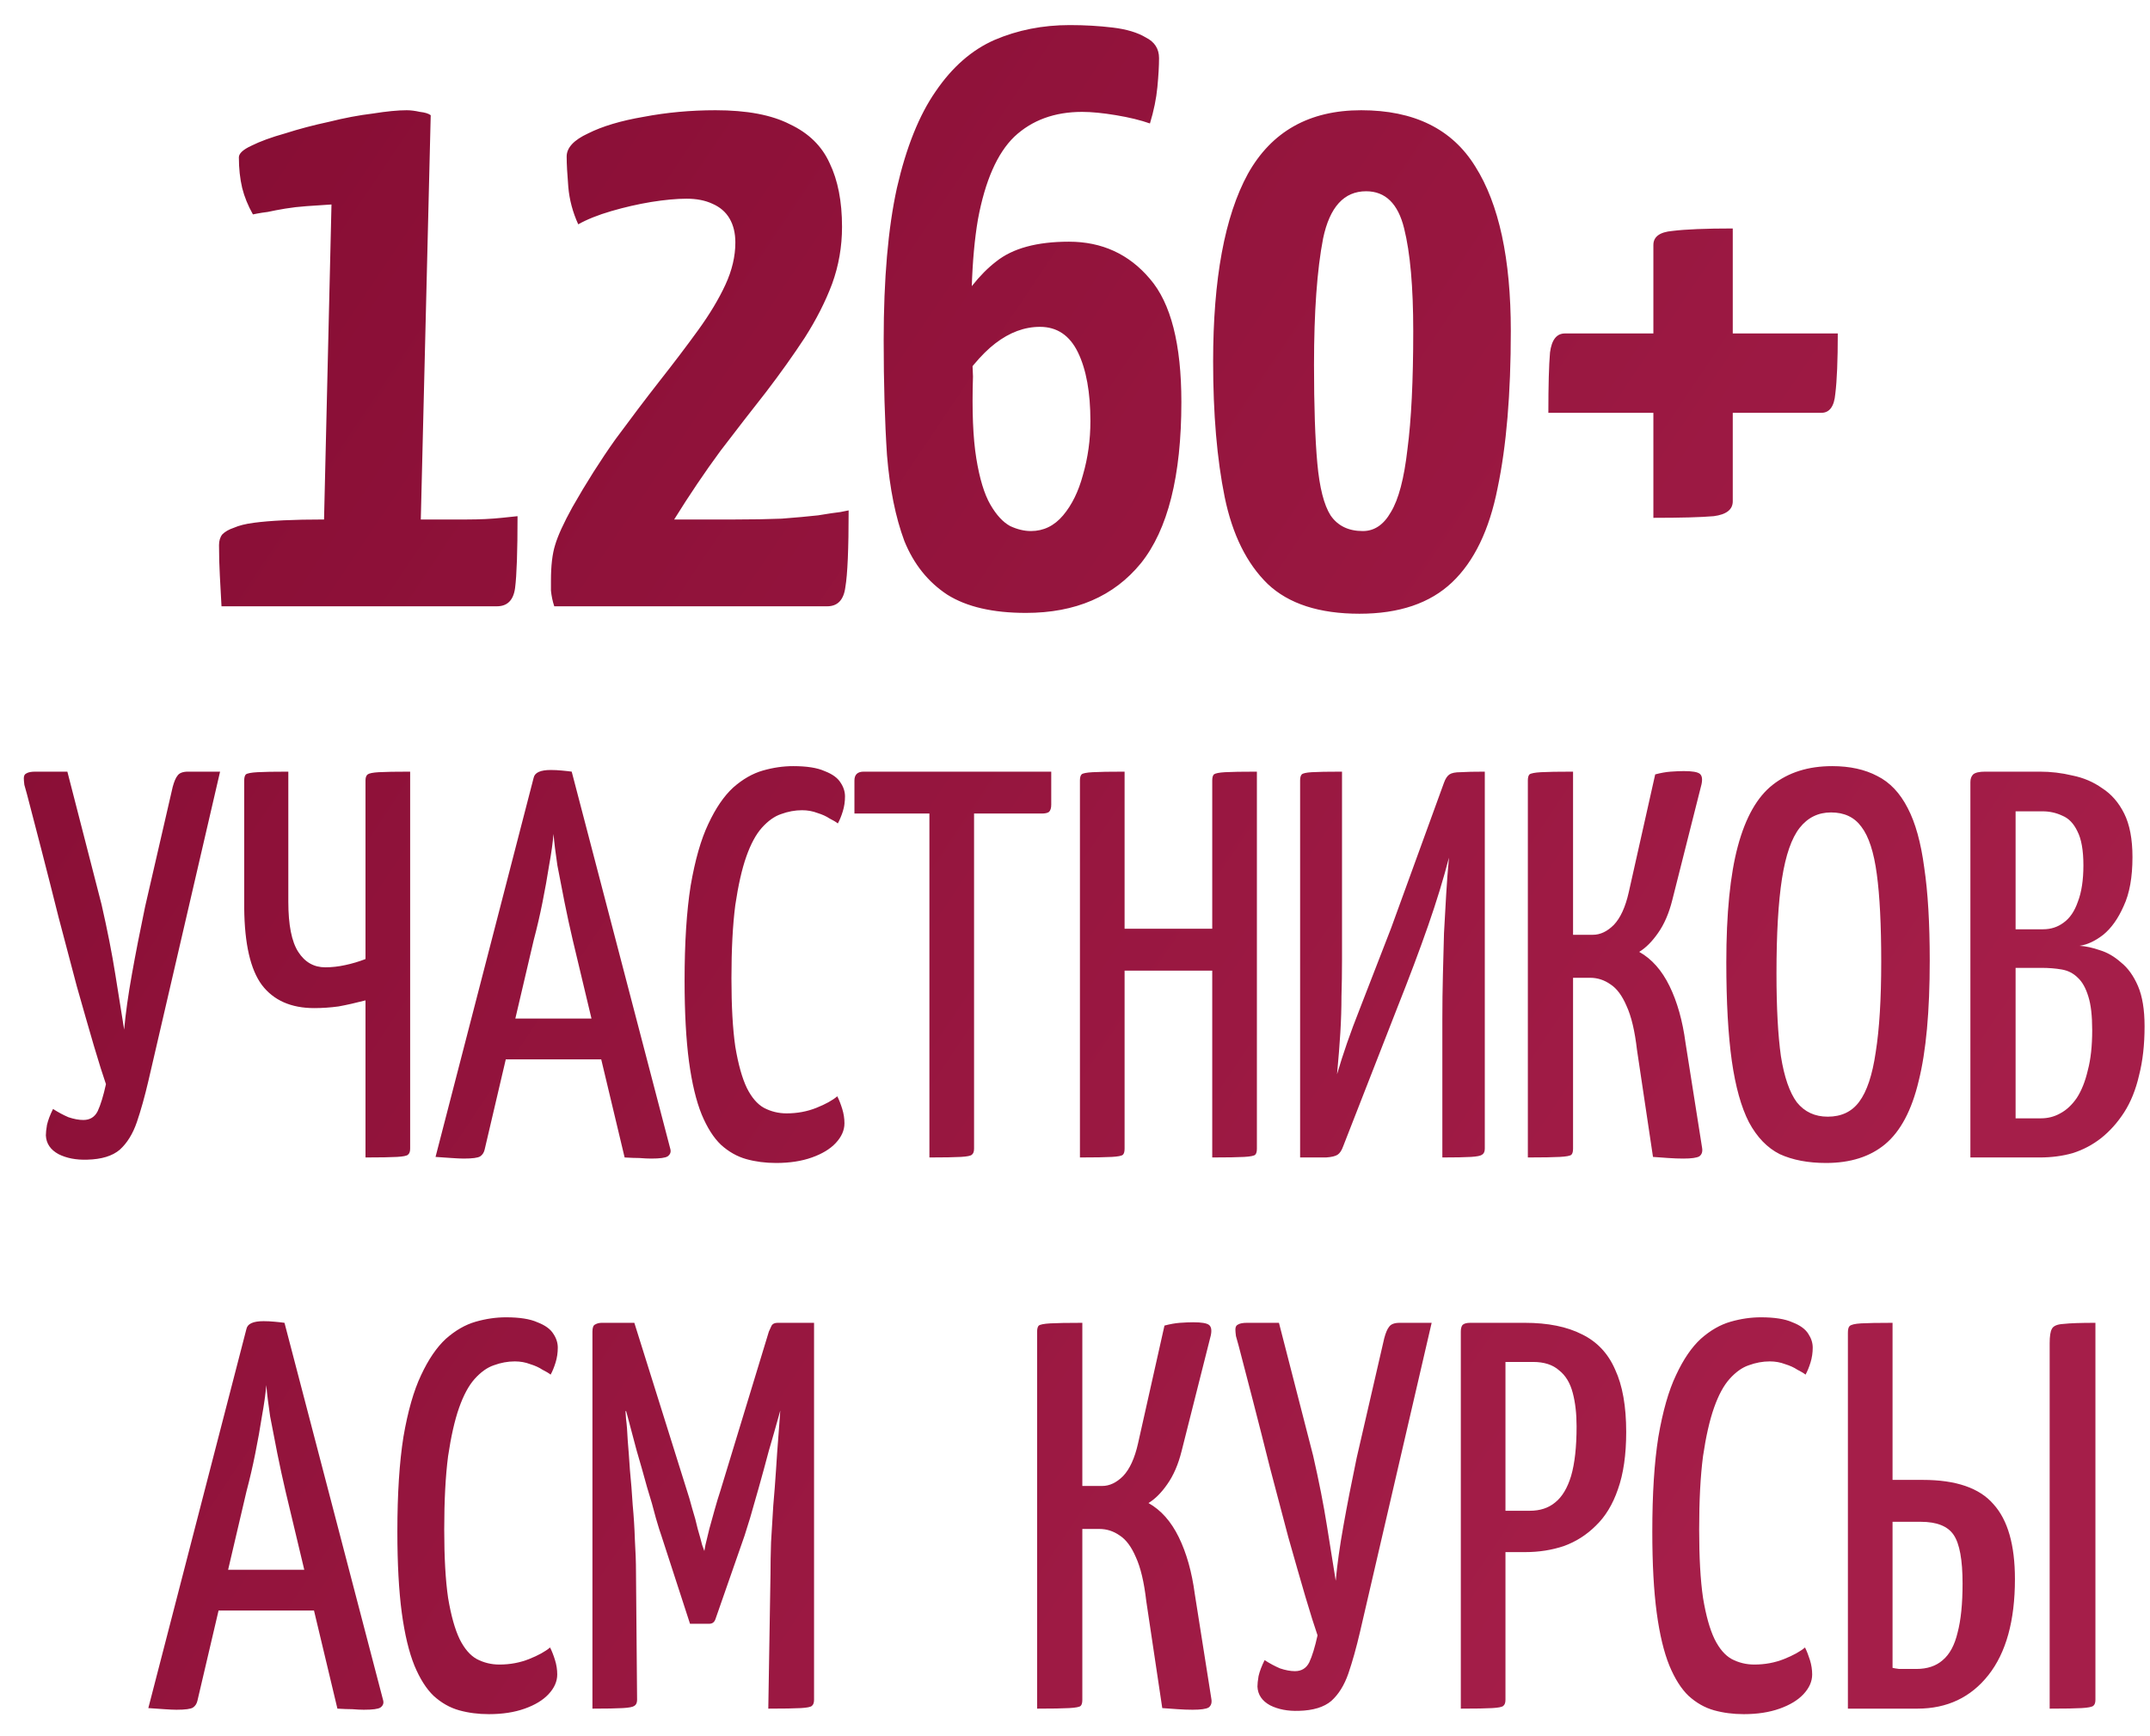 <?xml version="1.0" encoding="UTF-8"?> <svg xmlns="http://www.w3.org/2000/svg" width="78" height="63" viewBox="0 0 78 63" fill="none"><path d="M8.036 22C8.016 21.62 7.996 21.25 7.976 20.89C7.956 20.53 7.946 20.16 7.946 19.78C7.946 19.62 7.986 19.49 8.066 19.39C8.166 19.29 8.306 19.21 8.486 19.15C8.666 19.07 8.906 19.01 9.206 18.97C9.506 18.93 9.866 18.9 10.286 18.88C10.706 18.86 11.196 18.85 11.756 18.85L12.026 7.42C11.706 7.44 11.406 7.46 11.126 7.48C10.846 7.5 10.586 7.53 10.346 7.57C10.106 7.61 9.896 7.65 9.716 7.69C9.556 7.71 9.426 7.73 9.326 7.75C9.226 7.77 9.176 7.78 9.176 7.78C8.996 7.46 8.866 7.14 8.786 6.82C8.706 6.48 8.666 6.11 8.666 5.71C8.666 5.57 8.816 5.43 9.116 5.29C9.436 5.13 9.846 4.98 10.346 4.84C10.846 4.68 11.376 4.54 11.936 4.42C12.496 4.28 13.026 4.18 13.526 4.12C14.026 4.04 14.436 4 14.756 4C14.896 4 15.056 4.02 15.236 4.06C15.416 4.08 15.546 4.12 15.626 4.18L15.266 18.85H16.946C17.406 18.85 17.826 18.83 18.206 18.79C18.586 18.75 18.776 18.73 18.776 18.73C18.776 20.01 18.746 20.88 18.686 21.34C18.626 21.78 18.406 22 18.026 22H8.036ZM20.108 22C20.048 21.82 20.008 21.63 19.988 21.43C19.988 21.23 19.988 21.11 19.988 21.07C19.988 20.53 20.038 20.1 20.138 19.78C20.238 19.44 20.448 18.98 20.768 18.4C21.268 17.52 21.788 16.7 22.328 15.94C22.888 15.18 23.418 14.48 23.918 13.84C24.438 13.18 24.908 12.56 25.328 11.98C25.748 11.4 26.078 10.85 26.318 10.33C26.558 9.81 26.678 9.3 26.678 8.8C26.678 8.46 26.608 8.17 26.468 7.93C26.328 7.69 26.118 7.51 25.838 7.39C25.578 7.27 25.268 7.21 24.908 7.21C24.548 7.21 24.118 7.25 23.618 7.33C23.138 7.41 22.658 7.52 22.178 7.66C21.698 7.8 21.298 7.96 20.978 8.14C20.778 7.7 20.658 7.25 20.618 6.79C20.578 6.31 20.558 5.94 20.558 5.68C20.558 5.36 20.818 5.08 21.338 4.84C21.858 4.58 22.528 4.38 23.348 4.24C24.188 4.08 25.058 4 25.958 4C27.098 4 27.998 4.17 28.658 4.51C29.338 4.83 29.818 5.3 30.098 5.92C30.398 6.54 30.548 7.31 30.548 8.23C30.548 8.95 30.428 9.64 30.188 10.3C29.948 10.94 29.618 11.59 29.198 12.25C28.778 12.89 28.308 13.55 27.788 14.23C27.268 14.89 26.718 15.6 26.138 16.36C25.578 17.12 25.018 17.95 24.458 18.85H26.678C27.298 18.85 27.858 18.84 28.358 18.82C28.878 18.78 29.318 18.74 29.678 18.7C30.038 18.64 30.308 18.6 30.488 18.58C30.688 18.54 30.788 18.52 30.788 18.52C30.788 19.92 30.748 20.85 30.668 21.31C30.608 21.77 30.388 22 30.008 22H20.108ZM37.219 22.24C36.019 22.24 35.069 22.02 34.369 21.58C33.669 21.12 33.149 20.47 32.809 19.63C32.489 18.77 32.279 17.73 32.179 16.51C32.099 15.29 32.059 13.9 32.059 12.34C32.059 10.12 32.219 8.28 32.539 6.82C32.879 5.34 33.349 4.17 33.949 3.31C34.549 2.43 35.259 1.81 36.079 1.45C36.919 1.09 37.829 0.91 38.809 0.91C39.349 0.91 39.869 0.94 40.369 1C40.869 1.06 41.269 1.18 41.569 1.36C41.889 1.52 42.049 1.77 42.049 2.11C42.049 2.39 42.029 2.74 41.989 3.16C41.949 3.58 41.859 4.02 41.719 4.48C41.379 4.36 40.969 4.26 40.489 4.18C40.009 4.1 39.599 4.06 39.259 4.06C38.259 4.06 37.439 4.36 36.799 4.96C36.179 5.56 35.739 6.56 35.479 7.96C35.239 9.36 35.179 11.26 35.299 13.66C35.259 14.9 35.299 15.89 35.419 16.63C35.539 17.37 35.709 17.93 35.929 18.31C36.149 18.69 36.389 18.95 36.649 19.09C36.909 19.21 37.159 19.27 37.399 19.27C37.859 19.27 38.249 19.08 38.569 18.7C38.889 18.32 39.129 17.83 39.289 17.23C39.469 16.61 39.559 15.96 39.559 15.28C39.559 14.24 39.409 13.41 39.109 12.79C38.809 12.17 38.349 11.86 37.729 11.86C37.169 11.86 36.629 12.06 36.109 12.46C35.609 12.84 35.059 13.5 34.459 14.44V11.62C34.979 10.66 35.539 9.95 36.139 9.49C36.739 9.01 37.619 8.77 38.779 8.77C39.979 8.77 40.959 9.22 41.719 10.12C42.479 11 42.859 12.49 42.859 14.59C42.859 17.27 42.369 19.22 41.389 20.44C40.409 21.64 39.019 22.24 37.219 22.24ZM49.321 22.27C47.861 22.27 46.751 21.91 45.991 21.19C45.231 20.45 44.711 19.4 44.431 18.04C44.151 16.66 44.011 15.02 44.011 13.12C44.011 10.12 44.431 7.85 45.271 6.31C46.131 4.77 47.501 4 49.381 4C51.301 4 52.681 4.68 53.521 6.04C54.381 7.4 54.811 9.39 54.811 12.01C54.811 14.29 54.651 16.19 54.331 17.71C54.031 19.23 53.481 20.37 52.681 21.13C51.881 21.89 50.761 22.27 49.321 22.27ZM49.441 19.27C49.861 19.27 50.201 19.04 50.461 18.58C50.741 18.12 50.941 17.36 51.061 16.3C51.201 15.24 51.271 13.81 51.271 12.01C51.271 10.41 51.161 9.17 50.941 8.29C50.721 7.39 50.261 6.94 49.561 6.94C48.761 6.94 48.241 7.51 48.001 8.65C47.781 9.79 47.671 11.32 47.671 13.24C47.671 14.74 47.711 15.93 47.791 16.81C47.871 17.69 48.031 18.32 48.271 18.7C48.531 19.08 48.921 19.27 49.441 19.27ZM56.173 14.98C56.173 13.98 56.193 13.25 56.233 12.79C56.293 12.33 56.473 12.1 56.773 12.1H66.673C66.673 13.08 66.643 13.81 66.583 14.29C66.543 14.75 66.373 14.98 66.073 14.98H56.173ZM59.983 18.79V8.89C59.983 8.59 60.213 8.42 60.673 8.38C61.153 8.32 61.883 8.29 62.863 8.29V18.19C62.863 18.49 62.633 18.67 62.173 18.73C61.713 18.77 60.983 18.79 59.983 18.79ZM3.164 42.08C2.764 42.093 2.417 42.027 2.124 41.88C1.83 41.72 1.677 41.493 1.664 41.2C1.664 41.107 1.677 40.98 1.704 40.82C1.744 40.647 1.817 40.453 1.924 40.24C2.11 40.36 2.297 40.46 2.484 40.54C2.684 40.607 2.864 40.64 3.024 40.64C3.264 40.64 3.437 40.533 3.544 40.32C3.65 40.093 3.75 39.767 3.844 39.34C3.737 39.033 3.59 38.567 3.404 37.94C3.217 37.3 3.01 36.58 2.784 35.78C2.57 34.967 2.35 34.133 2.124 33.28C1.91 32.427 1.704 31.613 1.504 30.84C1.304 30.067 1.13 29.4 0.984 28.84C0.944 28.693 0.91 28.573 0.884 28.48C0.87 28.373 0.864 28.293 0.864 28.24C0.864 28.147 0.897 28.087 0.964 28.06C1.03 28.02 1.137 28 1.284 28H2.444L3.684 32.82C3.897 33.753 4.064 34.6 4.184 35.36C4.304 36.107 4.41 36.773 4.504 37.36C4.557 36.773 4.65 36.107 4.784 35.36C4.917 34.613 5.077 33.793 5.264 32.9L6.264 28.56C6.317 28.36 6.377 28.22 6.444 28.14C6.51 28.047 6.637 28 6.824 28H7.984L5.384 39.22C5.25 39.793 5.11 40.293 4.964 40.72C4.817 41.147 4.61 41.48 4.344 41.72C4.077 41.947 3.684 42.067 3.164 42.08ZM13.26 42V36.3C12.9 36.393 12.573 36.467 12.28 36.52C11.986 36.56 11.693 36.58 11.4 36.58C10.56 36.58 9.926 36.3 9.5 35.74C9.086 35.18 8.873 34.253 8.86 32.96V28.32C8.86 28.213 8.88 28.14 8.92 28.1C8.973 28.06 9.113 28.033 9.34 28.02C9.566 28.007 9.94 28 10.46 28V32.72C10.46 33.56 10.58 34.167 10.82 34.54C11.06 34.913 11.386 35.1 11.8 35.1C12.04 35.1 12.28 35.073 12.52 35.02C12.773 34.967 13.02 34.893 13.26 34.8V28.32C13.26 28.213 13.286 28.14 13.34 28.1C13.393 28.06 13.526 28.033 13.74 28.02C13.966 28.007 14.346 28 14.88 28V41.68C14.88 41.787 14.853 41.86 14.8 41.9C14.76 41.94 14.626 41.967 14.4 41.98C14.173 41.993 13.793 42 13.26 42ZM16.821 42.04C16.715 42.04 16.568 42.033 16.381 42.02C16.195 42.007 16.001 41.993 15.801 41.98L19.361 28.22C19.401 28.033 19.608 27.94 19.981 27.94C20.114 27.94 20.248 27.947 20.381 27.96C20.528 27.973 20.648 27.987 20.741 28L24.321 41.7C24.348 41.807 24.314 41.893 24.221 41.96C24.141 42.013 23.941 42.04 23.621 42.04C23.501 42.04 23.361 42.033 23.201 42.02C23.055 42.02 22.875 42.013 22.661 42L20.781 34.12C20.674 33.667 20.575 33.207 20.481 32.74C20.388 32.273 20.301 31.827 20.221 31.4C20.154 30.96 20.108 30.58 20.081 30.26C20.055 30.58 20.001 30.96 19.921 31.4C19.855 31.827 19.774 32.273 19.681 32.74C19.588 33.207 19.481 33.667 19.361 34.12L17.581 41.72C17.555 41.827 17.501 41.907 17.421 41.96C17.341 42.013 17.141 42.04 16.821 42.04ZM17.861 38.44V36.96H22.641V38.44H17.861ZM28.156 42.2C27.77 42.2 27.41 42.153 27.076 42.06C26.743 41.967 26.436 41.793 26.156 41.54C25.89 41.287 25.656 40.92 25.456 40.44C25.256 39.947 25.103 39.307 24.996 38.52C24.89 37.72 24.836 36.74 24.836 35.58C24.836 34.207 24.91 33.06 25.056 32.14C25.216 31.207 25.43 30.46 25.696 29.9C25.963 29.327 26.263 28.887 26.596 28.58C26.943 28.273 27.303 28.067 27.676 27.96C28.05 27.853 28.416 27.8 28.776 27.8C29.27 27.8 29.65 27.86 29.916 27.98C30.196 28.087 30.39 28.227 30.496 28.4C30.603 28.56 30.656 28.727 30.656 28.9C30.656 29.087 30.63 29.267 30.576 29.44C30.523 29.613 30.463 29.76 30.396 29.88C30.33 29.827 30.23 29.767 30.096 29.7C29.976 29.62 29.83 29.553 29.656 29.5C29.483 29.433 29.296 29.4 29.096 29.4C28.843 29.4 28.59 29.447 28.336 29.54C28.096 29.62 27.863 29.787 27.636 30.04C27.423 30.28 27.236 30.627 27.076 31.08C26.916 31.533 26.783 32.12 26.676 32.84C26.583 33.56 26.536 34.447 26.536 35.5C26.536 36.513 26.583 37.34 26.676 37.98C26.783 38.62 26.923 39.12 27.096 39.48C27.27 39.827 27.476 40.067 27.716 40.2C27.97 40.333 28.243 40.4 28.536 40.4C28.923 40.4 29.283 40.333 29.616 40.2C29.95 40.067 30.203 39.927 30.376 39.78C30.443 39.913 30.503 40.067 30.556 40.24C30.61 40.413 30.636 40.587 30.636 40.76C30.636 41.013 30.53 41.253 30.316 41.48C30.116 41.693 29.83 41.867 29.456 42C29.083 42.133 28.65 42.2 28.156 42.2ZM33.718 42V28.24C33.718 28.24 33.731 28.233 33.758 28.22C33.785 28.193 33.878 28.18 34.038 28.18H34.998C35.171 28.18 35.271 28.193 35.298 28.22C35.325 28.233 35.338 28.24 35.338 28.24V41.68C35.338 41.787 35.311 41.86 35.258 41.9C35.218 41.94 35.085 41.967 34.858 41.98C34.631 41.993 34.251 42 33.718 42ZM30.998 29.52V28.32C30.998 28.107 31.111 28 31.338 28H38.138V29.2C38.138 29.32 38.111 29.407 38.058 29.46C38.005 29.5 37.918 29.52 37.798 29.52H30.998ZM43.979 42V28.32C43.979 28.213 43.999 28.14 44.039 28.1C44.092 28.06 44.225 28.033 44.439 28.02C44.666 28.007 45.052 28 45.599 28V41.68C45.599 41.787 45.579 41.86 45.539 41.9C45.499 41.94 45.365 41.967 45.139 41.98C44.912 41.993 44.526 42 43.979 42ZM39.179 42V28.32C39.179 28.213 39.199 28.14 39.239 28.1C39.279 28.06 39.412 28.033 39.639 28.02C39.865 28.007 40.252 28 40.799 28V41.68C40.799 41.787 40.779 41.86 40.739 41.9C40.699 41.94 40.566 41.967 40.339 41.98C40.112 41.993 39.725 42 39.179 42ZM39.979 35.22V33.7H44.719V35.22H39.979ZM47.167 42V28.32C47.167 28.213 47.187 28.14 47.227 28.1C47.267 28.06 47.387 28.033 47.587 28.02C47.8 28.007 48.167 28 48.687 28V34.82C48.687 35.3 48.68 35.747 48.667 36.16C48.667 36.573 48.654 37.007 48.627 37.46C48.6 37.9 48.56 38.407 48.507 38.98C48.72 38.247 48.994 37.46 49.327 36.62C49.66 35.767 50.04 34.787 50.467 33.68L52.387 28.4C52.44 28.253 52.507 28.153 52.587 28.1C52.667 28.047 52.8 28.02 52.987 28.02C53.187 28.007 53.48 28 53.867 28V41.68C53.867 41.787 53.834 41.86 53.767 41.9C53.714 41.94 53.58 41.967 53.367 41.98C53.154 41.993 52.807 42 52.327 42V36.98C52.327 36.433 52.334 35.9 52.347 35.38C52.36 34.86 52.374 34.353 52.387 33.86C52.414 33.367 52.44 32.893 52.467 32.44C52.494 31.987 52.527 31.547 52.567 31.12C52.367 31.893 52.114 32.72 51.807 33.6C51.5 34.48 51.127 35.473 50.687 36.58L48.727 41.6C48.674 41.747 48.607 41.847 48.527 41.9C48.447 41.953 48.307 41.987 48.107 42C47.907 42 47.594 42 47.167 42ZM61.069 42.04C60.895 42.04 60.715 42.033 60.529 42.02C60.355 42.007 60.169 41.993 59.969 41.98L59.389 38.1C59.309 37.407 59.182 36.873 59.009 36.5C58.849 36.127 58.656 35.867 58.429 35.72C58.202 35.56 57.956 35.48 57.689 35.48H57.069V41.68C57.069 41.787 57.049 41.86 57.009 41.9C56.969 41.94 56.829 41.967 56.589 41.98C56.362 41.993 55.975 42 55.429 42V28.32C55.429 28.213 55.449 28.14 55.489 28.1C55.542 28.06 55.682 28.033 55.909 28.02C56.136 28.007 56.522 28 57.069 28V33.92H57.789C58.056 33.92 58.309 33.8 58.549 33.56C58.789 33.307 58.969 32.913 59.089 32.38L60.049 28.1C60.249 28.047 60.435 28.013 60.609 28C60.795 27.987 60.956 27.98 61.089 27.98C61.395 27.98 61.589 28.013 61.669 28.08C61.749 28.147 61.769 28.273 61.729 28.46L60.669 32.66C60.549 33.14 60.376 33.54 60.149 33.86C59.935 34.167 59.709 34.393 59.469 34.54C59.922 34.793 60.289 35.207 60.569 35.78C60.849 36.353 61.042 37.04 61.149 37.84L61.749 41.64C61.776 41.787 61.742 41.893 61.649 41.96C61.556 42.013 61.362 42.04 61.069 42.04ZM66.249 42.2C65.596 42.2 65.036 42.093 64.569 41.88C64.116 41.653 63.743 41.267 63.449 40.72C63.169 40.173 62.963 39.433 62.829 38.5C62.696 37.553 62.629 36.36 62.629 34.92C62.629 33.147 62.769 31.74 63.049 30.7C63.329 29.66 63.749 28.92 64.309 28.48C64.883 28.027 65.603 27.8 66.469 27.8C67.109 27.8 67.656 27.92 68.109 28.16C68.563 28.387 68.929 28.773 69.209 29.32C69.489 29.853 69.689 30.573 69.809 31.48C69.943 32.373 70.009 33.5 70.009 34.86C70.009 36.7 69.876 38.153 69.609 39.22C69.356 40.287 68.949 41.053 68.389 41.52C67.843 41.973 67.129 42.2 66.249 42.2ZM66.309 40.52C66.803 40.52 67.183 40.34 67.449 39.98C67.729 39.607 67.929 39.007 68.049 38.18C68.183 37.34 68.249 36.247 68.249 34.9C68.249 33.567 68.196 32.507 68.089 31.72C67.983 30.92 67.796 30.347 67.529 30C67.276 29.653 66.909 29.48 66.429 29.48C65.963 29.48 65.583 29.667 65.289 30.04C64.996 30.413 64.783 31.027 64.649 31.88C64.516 32.733 64.449 33.88 64.449 35.32C64.449 36.56 64.503 37.56 64.609 38.32C64.729 39.08 64.923 39.64 65.189 40C65.469 40.347 65.843 40.52 66.309 40.52ZM71.484 42V28.38C71.484 28.26 71.517 28.167 71.584 28.1C71.663 28.033 71.81 28 72.023 28H74.004C74.403 28 74.797 28.047 75.183 28.14C75.584 28.22 75.944 28.373 76.263 28.6C76.597 28.813 76.864 29.12 77.064 29.52C77.263 29.92 77.364 30.447 77.364 31.1C77.364 31.833 77.257 32.427 77.043 32.88C76.844 33.333 76.597 33.68 76.303 33.92C76.01 34.147 75.724 34.28 75.444 34.32C75.67 34.333 75.917 34.387 76.183 34.48C76.45 34.56 76.704 34.707 76.944 34.92C77.197 35.12 77.403 35.407 77.564 35.78C77.724 36.153 77.803 36.64 77.803 37.24C77.803 37.907 77.737 38.5 77.603 39.02C77.484 39.54 77.303 39.987 77.064 40.36C76.823 40.733 76.543 41.047 76.224 41.3C75.917 41.54 75.577 41.72 75.204 41.84C74.83 41.947 74.43 42 74.004 42H71.484ZM73.124 40.58H74.043C74.297 40.58 74.53 40.52 74.743 40.4C74.97 40.28 75.17 40.093 75.344 39.84C75.517 39.573 75.65 39.24 75.743 38.84C75.85 38.44 75.903 37.953 75.903 37.38C75.903 36.86 75.857 36.453 75.763 36.16C75.67 35.853 75.543 35.627 75.383 35.48C75.224 35.32 75.03 35.22 74.803 35.18C74.577 35.14 74.33 35.12 74.064 35.12H73.124V40.58ZM73.124 33.72H74.124C74.403 33.72 74.65 33.64 74.864 33.48C75.09 33.32 75.263 33.067 75.383 32.72C75.517 32.373 75.584 31.933 75.584 31.4C75.584 30.853 75.51 30.44 75.364 30.16C75.23 29.88 75.05 29.693 74.823 29.6C74.597 29.493 74.357 29.44 74.103 29.44H73.124V33.72ZM6.401 62.04C6.295 62.04 6.148 62.033 5.961 62.02C5.775 62.007 5.581 61.993 5.381 61.98L8.941 48.22C8.981 48.033 9.188 47.94 9.561 47.94C9.695 47.94 9.828 47.947 9.961 47.96C10.108 47.973 10.228 47.987 10.321 48L13.901 61.7C13.928 61.807 13.895 61.893 13.801 61.96C13.721 62.013 13.521 62.04 13.201 62.04C13.081 62.04 12.941 62.033 12.781 62.02C12.635 62.02 12.455 62.013 12.241 62L10.361 54.12C10.255 53.667 10.155 53.207 10.061 52.74C9.968 52.273 9.881 51.827 9.801 51.4C9.735 50.96 9.688 50.58 9.661 50.26C9.635 50.58 9.581 50.96 9.501 51.4C9.435 51.827 9.355 52.273 9.261 52.74C9.168 53.207 9.061 53.667 8.941 54.12L7.161 61.72C7.135 61.827 7.081 61.907 7.001 61.96C6.921 62.013 6.721 62.04 6.401 62.04ZM7.441 58.44V56.96H12.221V58.44H7.441ZM17.736 62.2C17.35 62.2 16.99 62.153 16.656 62.06C16.323 61.967 16.016 61.793 15.736 61.54C15.47 61.287 15.236 60.92 15.036 60.44C14.836 59.947 14.683 59.307 14.576 58.52C14.47 57.72 14.416 56.74 14.416 55.58C14.416 54.207 14.49 53.06 14.636 52.14C14.796 51.207 15.01 50.46 15.276 49.9C15.543 49.327 15.843 48.887 16.176 48.58C16.523 48.273 16.883 48.067 17.256 47.96C17.63 47.853 17.996 47.8 18.356 47.8C18.85 47.8 19.23 47.86 19.496 47.98C19.776 48.087 19.97 48.227 20.076 48.4C20.183 48.56 20.236 48.727 20.236 48.9C20.236 49.087 20.21 49.267 20.156 49.44C20.103 49.613 20.043 49.76 19.976 49.88C19.91 49.827 19.81 49.767 19.676 49.7C19.556 49.62 19.41 49.553 19.236 49.5C19.063 49.433 18.876 49.4 18.676 49.4C18.423 49.4 18.17 49.447 17.916 49.54C17.676 49.62 17.443 49.787 17.216 50.04C17.003 50.28 16.816 50.627 16.656 51.08C16.496 51.533 16.363 52.12 16.256 52.84C16.163 53.56 16.116 54.447 16.116 55.5C16.116 56.513 16.163 57.34 16.256 57.98C16.363 58.62 16.503 59.12 16.676 59.48C16.85 59.827 17.056 60.067 17.296 60.2C17.55 60.333 17.823 60.4 18.116 60.4C18.503 60.4 18.863 60.333 19.196 60.2C19.53 60.067 19.783 59.927 19.956 59.78C20.023 59.913 20.083 60.067 20.136 60.24C20.19 60.413 20.216 60.587 20.216 60.76C20.216 61.013 20.11 61.253 19.896 61.48C19.696 61.693 19.41 61.867 19.036 62C18.663 62.133 18.23 62.2 17.736 62.2ZM25.033 58.92L23.993 55.72C23.953 55.613 23.886 55.4 23.793 55.08C23.713 54.76 23.606 54.387 23.473 53.96C23.353 53.52 23.226 53.073 23.093 52.62C22.973 52.167 22.86 51.74 22.753 51.34C22.646 50.94 22.553 50.62 22.473 50.38C22.406 50.127 22.373 50 22.373 50L23.013 48L24.913 54.06C24.98 54.26 25.046 54.487 25.113 54.74C25.193 54.993 25.259 55.24 25.313 55.48C25.38 55.707 25.433 55.9 25.473 56.06C25.526 56.207 25.553 56.28 25.553 56.28C25.553 56.28 25.566 56.207 25.593 56.06C25.633 55.9 25.68 55.707 25.733 55.48C25.799 55.24 25.866 55 25.933 54.76C26 54.52 26.066 54.3 26.133 54.1L27.893 48.32L28.613 50.08C28.613 50.08 28.579 50.2 28.513 50.44C28.446 50.68 28.36 50.993 28.253 51.38C28.146 51.767 28.026 52.187 27.893 52.64C27.773 53.093 27.653 53.533 27.533 53.96C27.413 54.387 27.306 54.76 27.213 55.08C27.119 55.387 27.053 55.6 27.013 55.72L25.953 58.76C25.913 58.867 25.84 58.92 25.733 58.92H25.033ZM21.493 62V48.32C21.493 48.173 21.526 48.087 21.593 48.06C21.66 48.02 21.739 48 21.833 48H23.013L23.113 50.56L22.693 51.22C22.693 51.22 22.7 51.313 22.713 51.5C22.739 51.687 22.759 51.94 22.773 52.26C22.799 52.567 22.826 52.927 22.853 53.34C22.893 53.74 22.926 54.16 22.953 54.6C22.993 55.027 23.02 55.453 23.033 55.88C23.059 56.307 23.073 56.693 23.073 57.04L23.113 61.68C23.113 61.787 23.079 61.86 23.013 61.9C22.959 61.94 22.82 61.967 22.593 61.98C22.366 61.993 22 62 21.493 62ZM27.873 62L27.953 57.12C27.953 56.773 27.959 56.387 27.973 55.96C28 55.533 28.026 55.093 28.053 54.64C28.093 54.187 28.126 53.753 28.153 53.34C28.18 52.913 28.206 52.533 28.233 52.2C28.259 51.867 28.279 51.6 28.293 51.4C28.306 51.2 28.313 51.1 28.313 51.1L27.893 50.72V48.32C27.933 48.227 27.966 48.153 27.993 48.1C28.033 48.033 28.106 48 28.213 48C28.653 48 28.966 48 29.153 48C29.34 48 29.446 48 29.473 48C29.513 48 29.533 48 29.533 48V61.68C29.533 61.787 29.506 61.86 29.453 61.9C29.413 61.94 29.279 61.967 29.053 61.98C28.826 61.993 28.433 62 27.873 62ZM43.266 62.04C43.093 62.04 42.913 62.033 42.726 62.02C42.553 62.007 42.366 61.993 42.166 61.98L41.586 58.1C41.506 57.407 41.379 56.873 41.206 56.5C41.046 56.127 40.853 55.867 40.626 55.72C40.399 55.56 40.153 55.48 39.886 55.48H39.266V61.68C39.266 61.787 39.246 61.86 39.206 61.9C39.166 61.94 39.026 61.967 38.786 61.98C38.559 61.993 38.173 62 37.626 62V48.32C37.626 48.213 37.646 48.14 37.686 48.1C37.739 48.06 37.879 48.033 38.106 48.02C38.333 48.007 38.719 48 39.266 48V53.92H39.986C40.253 53.92 40.506 53.8 40.746 53.56C40.986 53.307 41.166 52.913 41.286 52.38L42.246 48.1C42.446 48.047 42.633 48.013 42.806 48C42.993 47.987 43.153 47.98 43.286 47.98C43.593 47.98 43.786 48.013 43.866 48.08C43.946 48.147 43.966 48.273 43.926 48.46L42.866 52.66C42.746 53.14 42.573 53.54 42.346 53.86C42.133 54.167 41.906 54.393 41.666 54.54C42.119 54.793 42.486 55.207 42.766 55.78C43.046 56.353 43.239 57.04 43.346 57.84L43.946 61.64C43.973 61.787 43.939 61.893 43.846 61.96C43.753 62.013 43.559 62.04 43.266 62.04ZM47.119 62.08C46.719 62.093 46.372 62.027 46.079 61.88C45.785 61.72 45.632 61.493 45.619 61.2C45.619 61.107 45.632 60.98 45.659 60.82C45.699 60.647 45.772 60.453 45.879 60.24C46.065 60.36 46.252 60.46 46.439 60.54C46.639 60.607 46.819 60.64 46.979 60.64C47.219 60.64 47.392 60.533 47.499 60.32C47.605 60.093 47.705 59.767 47.799 59.34C47.692 59.033 47.545 58.567 47.359 57.94C47.172 57.3 46.965 56.58 46.739 55.78C46.525 54.967 46.305 54.133 46.079 53.28C45.865 52.427 45.659 51.613 45.459 50.84C45.259 50.067 45.085 49.4 44.939 48.84C44.899 48.693 44.865 48.573 44.839 48.48C44.825 48.373 44.819 48.293 44.819 48.24C44.819 48.147 44.852 48.087 44.919 48.06C44.985 48.02 45.092 48 45.239 48H46.399L47.639 52.82C47.852 53.753 48.019 54.6 48.139 55.36C48.259 56.107 48.365 56.773 48.459 57.36C48.512 56.773 48.605 56.107 48.739 55.36C48.872 54.613 49.032 53.793 49.219 52.9L50.219 48.56C50.272 48.36 50.332 48.22 50.399 48.14C50.465 48.047 50.592 48 50.779 48H51.939L49.339 59.22C49.205 59.793 49.065 60.293 48.919 60.72C48.772 61.147 48.565 61.48 48.299 61.72C48.032 61.947 47.639 62.067 47.119 62.08ZM53.557 56.32C53.357 56.32 53.25 56.287 53.237 56.22C53.223 56.153 53.217 56.04 53.217 55.88V48.38C53.217 48.34 53.217 48.267 53.217 48.16C53.23 48.053 53.31 48 53.457 48H55.317C56.157 48 56.85 48.14 57.397 48.42C57.943 48.687 58.343 49.113 58.597 49.7C58.863 50.273 58.997 51.027 58.997 51.96C58.997 52.787 58.897 53.48 58.697 54.04C58.51 54.587 58.243 55.027 57.897 55.36C57.563 55.693 57.177 55.94 56.737 56.1C56.297 56.247 55.83 56.32 55.337 56.32H53.557ZM52.997 62V48.32C52.997 48.213 53.017 48.133 53.057 48.08C53.11 48.027 53.203 48 53.337 48H54.297C54.457 48 54.55 48.053 54.577 48.16C54.603 48.267 54.617 48.32 54.617 48.32V61.68C54.617 61.787 54.59 61.86 54.537 61.9C54.497 61.94 54.363 61.967 54.137 61.98C53.923 61.993 53.543 62 52.997 62ZM54.577 54.82H55.497C55.87 54.82 56.177 54.72 56.417 54.52C56.67 54.32 56.863 54 56.997 53.56C57.13 53.107 57.197 52.507 57.197 51.76C57.197 51.293 57.15 50.887 57.057 50.54C56.963 50.18 56.797 49.907 56.557 49.72C56.33 49.52 56.017 49.42 55.617 49.42H54.577V54.82ZM63.264 62.2C62.877 62.2 62.517 62.153 62.184 62.06C61.85 61.967 61.544 61.793 61.264 61.54C60.997 61.287 60.764 60.92 60.564 60.44C60.364 59.947 60.21 59.307 60.104 58.52C59.997 57.72 59.944 56.74 59.944 55.58C59.944 54.207 60.017 53.06 60.164 52.14C60.324 51.207 60.537 50.46 60.804 49.9C61.07 49.327 61.37 48.887 61.704 48.58C62.05 48.273 62.41 48.067 62.784 47.96C63.157 47.853 63.524 47.8 63.884 47.8C64.377 47.8 64.757 47.86 65.024 47.98C65.304 48.087 65.497 48.227 65.604 48.4C65.71 48.56 65.764 48.727 65.764 48.9C65.764 49.087 65.737 49.267 65.684 49.44C65.63 49.613 65.57 49.76 65.504 49.88C65.437 49.827 65.337 49.767 65.204 49.7C65.084 49.62 64.937 49.553 64.764 49.5C64.59 49.433 64.404 49.4 64.204 49.4C63.95 49.4 63.697 49.447 63.444 49.54C63.204 49.62 62.97 49.787 62.744 50.04C62.53 50.28 62.344 50.627 62.184 51.08C62.024 51.533 61.89 52.12 61.784 52.84C61.69 53.56 61.644 54.447 61.644 55.5C61.644 56.513 61.69 57.34 61.784 57.98C61.89 58.62 62.03 59.12 62.204 59.48C62.377 59.827 62.584 60.067 62.824 60.2C63.077 60.333 63.35 60.4 63.644 60.4C64.03 60.4 64.39 60.333 64.724 60.2C65.057 60.067 65.31 59.927 65.484 59.78C65.55 59.913 65.61 60.067 65.664 60.24C65.717 60.413 65.744 60.587 65.744 60.76C65.744 61.013 65.637 61.253 65.424 61.48C65.224 61.693 64.937 61.867 64.564 62C64.19 62.133 63.757 62.2 63.264 62.2ZM67.04 62V48.36C67.04 48.24 67.06 48.16 67.1 48.12C67.153 48.067 67.293 48.033 67.52 48.02C67.747 48.007 68.127 48 68.66 48V53.7H69.76C70.96 53.7 71.814 53.993 72.32 54.58C72.84 55.153 73.1 56.06 73.1 57.3C73.1 58.807 72.78 59.967 72.14 60.78C71.5 61.593 70.64 62 69.56 62H67.04ZM69.52 60.56C69.92 60.56 70.24 60.453 70.48 60.24C70.734 60.027 70.913 59.693 71.02 59.24C71.14 58.787 71.2 58.193 71.2 57.46C71.2 56.607 71.094 56.02 70.88 55.7C70.667 55.38 70.267 55.22 69.68 55.22H68.66V60.52C68.713 60.533 68.793 60.547 68.9 60.56C69.007 60.56 69.12 60.56 69.24 60.56C69.36 60.56 69.454 60.56 69.52 60.56ZM74.36 62V48.74C74.36 48.487 74.387 48.313 74.44 48.22C74.493 48.113 74.633 48.053 74.86 48.04C75.1 48.013 75.487 48 76.02 48V61.68C76.02 61.787 75.993 61.86 75.94 61.9C75.887 61.94 75.747 61.967 75.52 61.98C75.307 61.993 74.92 62 74.36 62Z" fill="url(#paint0_linear_2490_209)"></path><defs><linearGradient id="paint0_linear_2490_209" x1="-16.67" y1="8.362" x2="59.697" y2="59.747" gradientUnits="userSpaceOnUse"><stop stop-color="#80092F"></stop><stop offset="1" stop-color="#A51E49"></stop></linearGradient></defs></svg> 